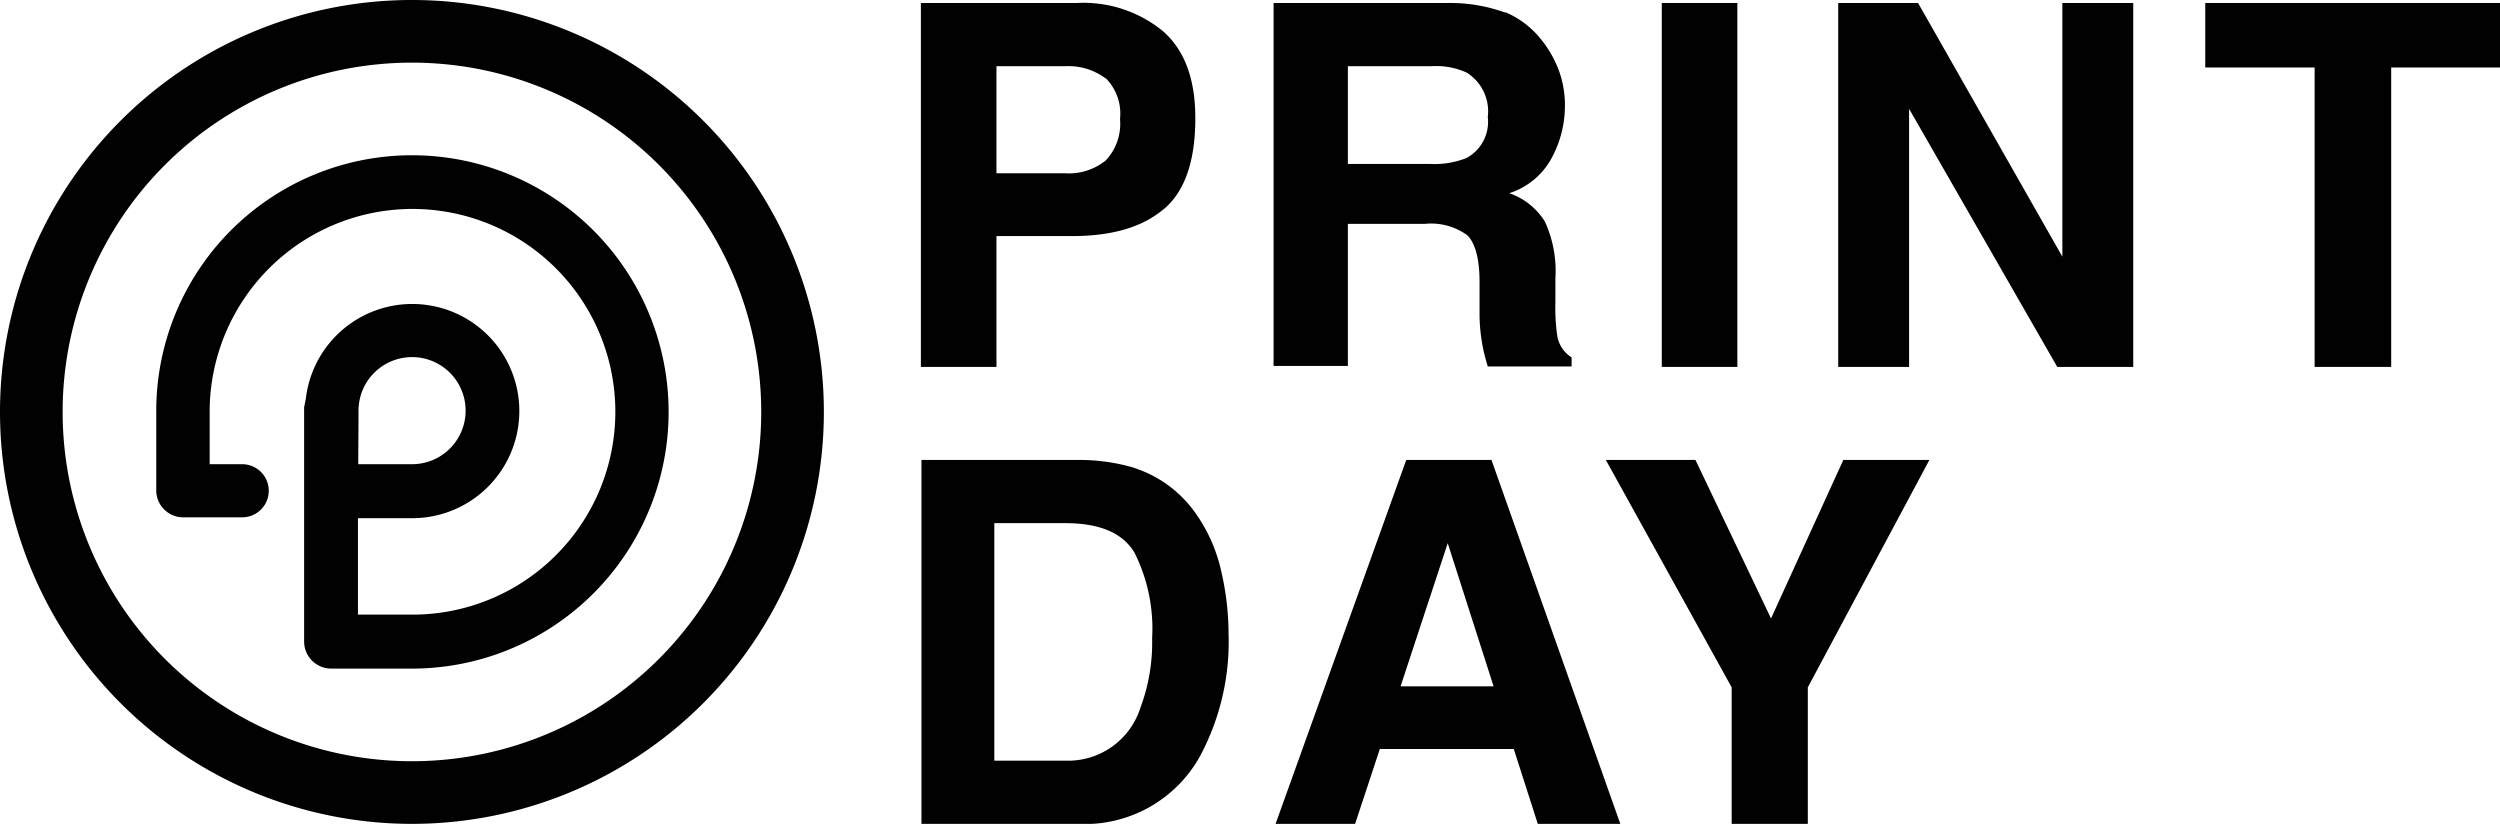 <svg xmlns="http://www.w3.org/2000/svg" viewBox="0 0 176 58"><defs><style>.cls-1{fill:#010101;}</style></defs><title>logo</title><g id="Layer_2" data-name="Layer 2"><g id="Header-slider-1"><path class="cls-1" d="M58,29A29,29,0,1,1,29,0,29,29,0,0,1,58,29m-4.41,0A24.59,24.59,0,1,0,29,53.59,24.59,24.59,0,0,0,53.59,29M29,10.93a18.07,18.07,0,0,1,0,36.14H23.33a1.91,1.91,0,0,1-1.92-1.91V28.67l.12-.59A7.54,7.54,0,1,1,29,36.48h-3.8v6.79H29A14.28,14.28,0,1,0,14.76,29v3.68h2.29v0a1.87,1.87,0,0,1,0,3.74v0h-4.2A1.9,1.9,0,0,1,11,34.57V29A18,18,0,0,1,29,10.93M25.22,32.68H29a3.77,3.77,0,1,0-3.76-3.77l0,.18Z"/><path class="cls-1" d="M81.9,14.74c-1.49,1.26-3.64,1.88-6.42,1.88H70.15v9.21H64.83V.21h11a8.82,8.82,0,0,1,6.06,2q2.27,2,2.26,6.13c0,3-.74,5.16-2.25,6.41M77.82,5.51A4.36,4.36,0,0,0,75,4.66H70.15V12.2H75a4.12,4.12,0,0,0,2.85-.91,3.77,3.77,0,0,0,1-2.92,3.54,3.54,0,0,0-1-2.86"/><path class="cls-1" d="M106,.87a6.37,6.37,0,0,1,2.4,1.79,7.89,7.89,0,0,1,1.29,2.16,7.09,7.09,0,0,1,.48,2.69,7.7,7.7,0,0,1-.92,3.59,5.17,5.17,0,0,1-3,2.5,4.77,4.77,0,0,1,2.51,2,8.33,8.33,0,0,1,.74,4v1.71a13.46,13.46,0,0,0,.14,2.39,2.21,2.21,0,0,0,1,1.46v.64h-5.9c-.17-.57-.28-1-.35-1.37a12.36,12.36,0,0,1-.23-2.21l0-2.38c0-1.63-.31-2.72-.85-3.27a4.34,4.34,0,0,0-3-.81H94.89v10H89.66V.21h12.26a11.36,11.36,0,0,1,4,.66M94.89,4.66v6.88h5.76a6.15,6.15,0,0,0,2.58-.41,2.89,2.89,0,0,0,1.51-2.89,3.22,3.22,0,0,0-1.47-3.12,5.13,5.13,0,0,0-2.47-.46Z"/><rect class="cls-1" x="116.99" y="0.21" width="5.32" height="25.62"/><polygon class="cls-1" points="129.41 0.21 135.03 0.21 145.19 18.07 145.19 0.21 150.18 0.21 150.18 25.83 144.83 25.83 134.4 7.66 134.4 25.83 129.41 25.83 129.41 0.21"/><polygon class="cls-1" points="176 0.21 176 4.75 168.34 4.75 168.34 25.83 162.95 25.83 162.95 4.75 155.25 4.75 155.25 0.21 176 0.21"/><path class="cls-1" d="M79.84,32.94a8.46,8.46,0,0,1,4.37,3.25A11.28,11.28,0,0,1,86,40.33a19.43,19.43,0,0,1,.49,4.23,17.1,17.1,0,0,1-2,8.66A9.27,9.27,0,0,1,75.87,58h-11V32.38h11a13.67,13.67,0,0,1,4,.56M70,36.83V53.55h5a5.34,5.34,0,0,0,5.29-3.74,13.05,13.05,0,0,0,.82-4.88,11.94,11.94,0,0,0-1.23-6c-.82-1.4-2.44-2.1-4.88-2.1Z"/><path class="cls-1" d="M99,32.38h6L114.07,58h-5.81l-1.69-5.27H97.14L95.4,58H89.8ZM98.6,48.32h6.55l-3.23-10.08Z"/><polygon class="cls-1" points="129.77 32.38 135.83 32.38 127.27 48.39 127.27 58 121.91 58 121.91 48.39 113.05 32.38 119.36 32.38 124.68 43.54 129.77 32.38"/></g></g></svg>